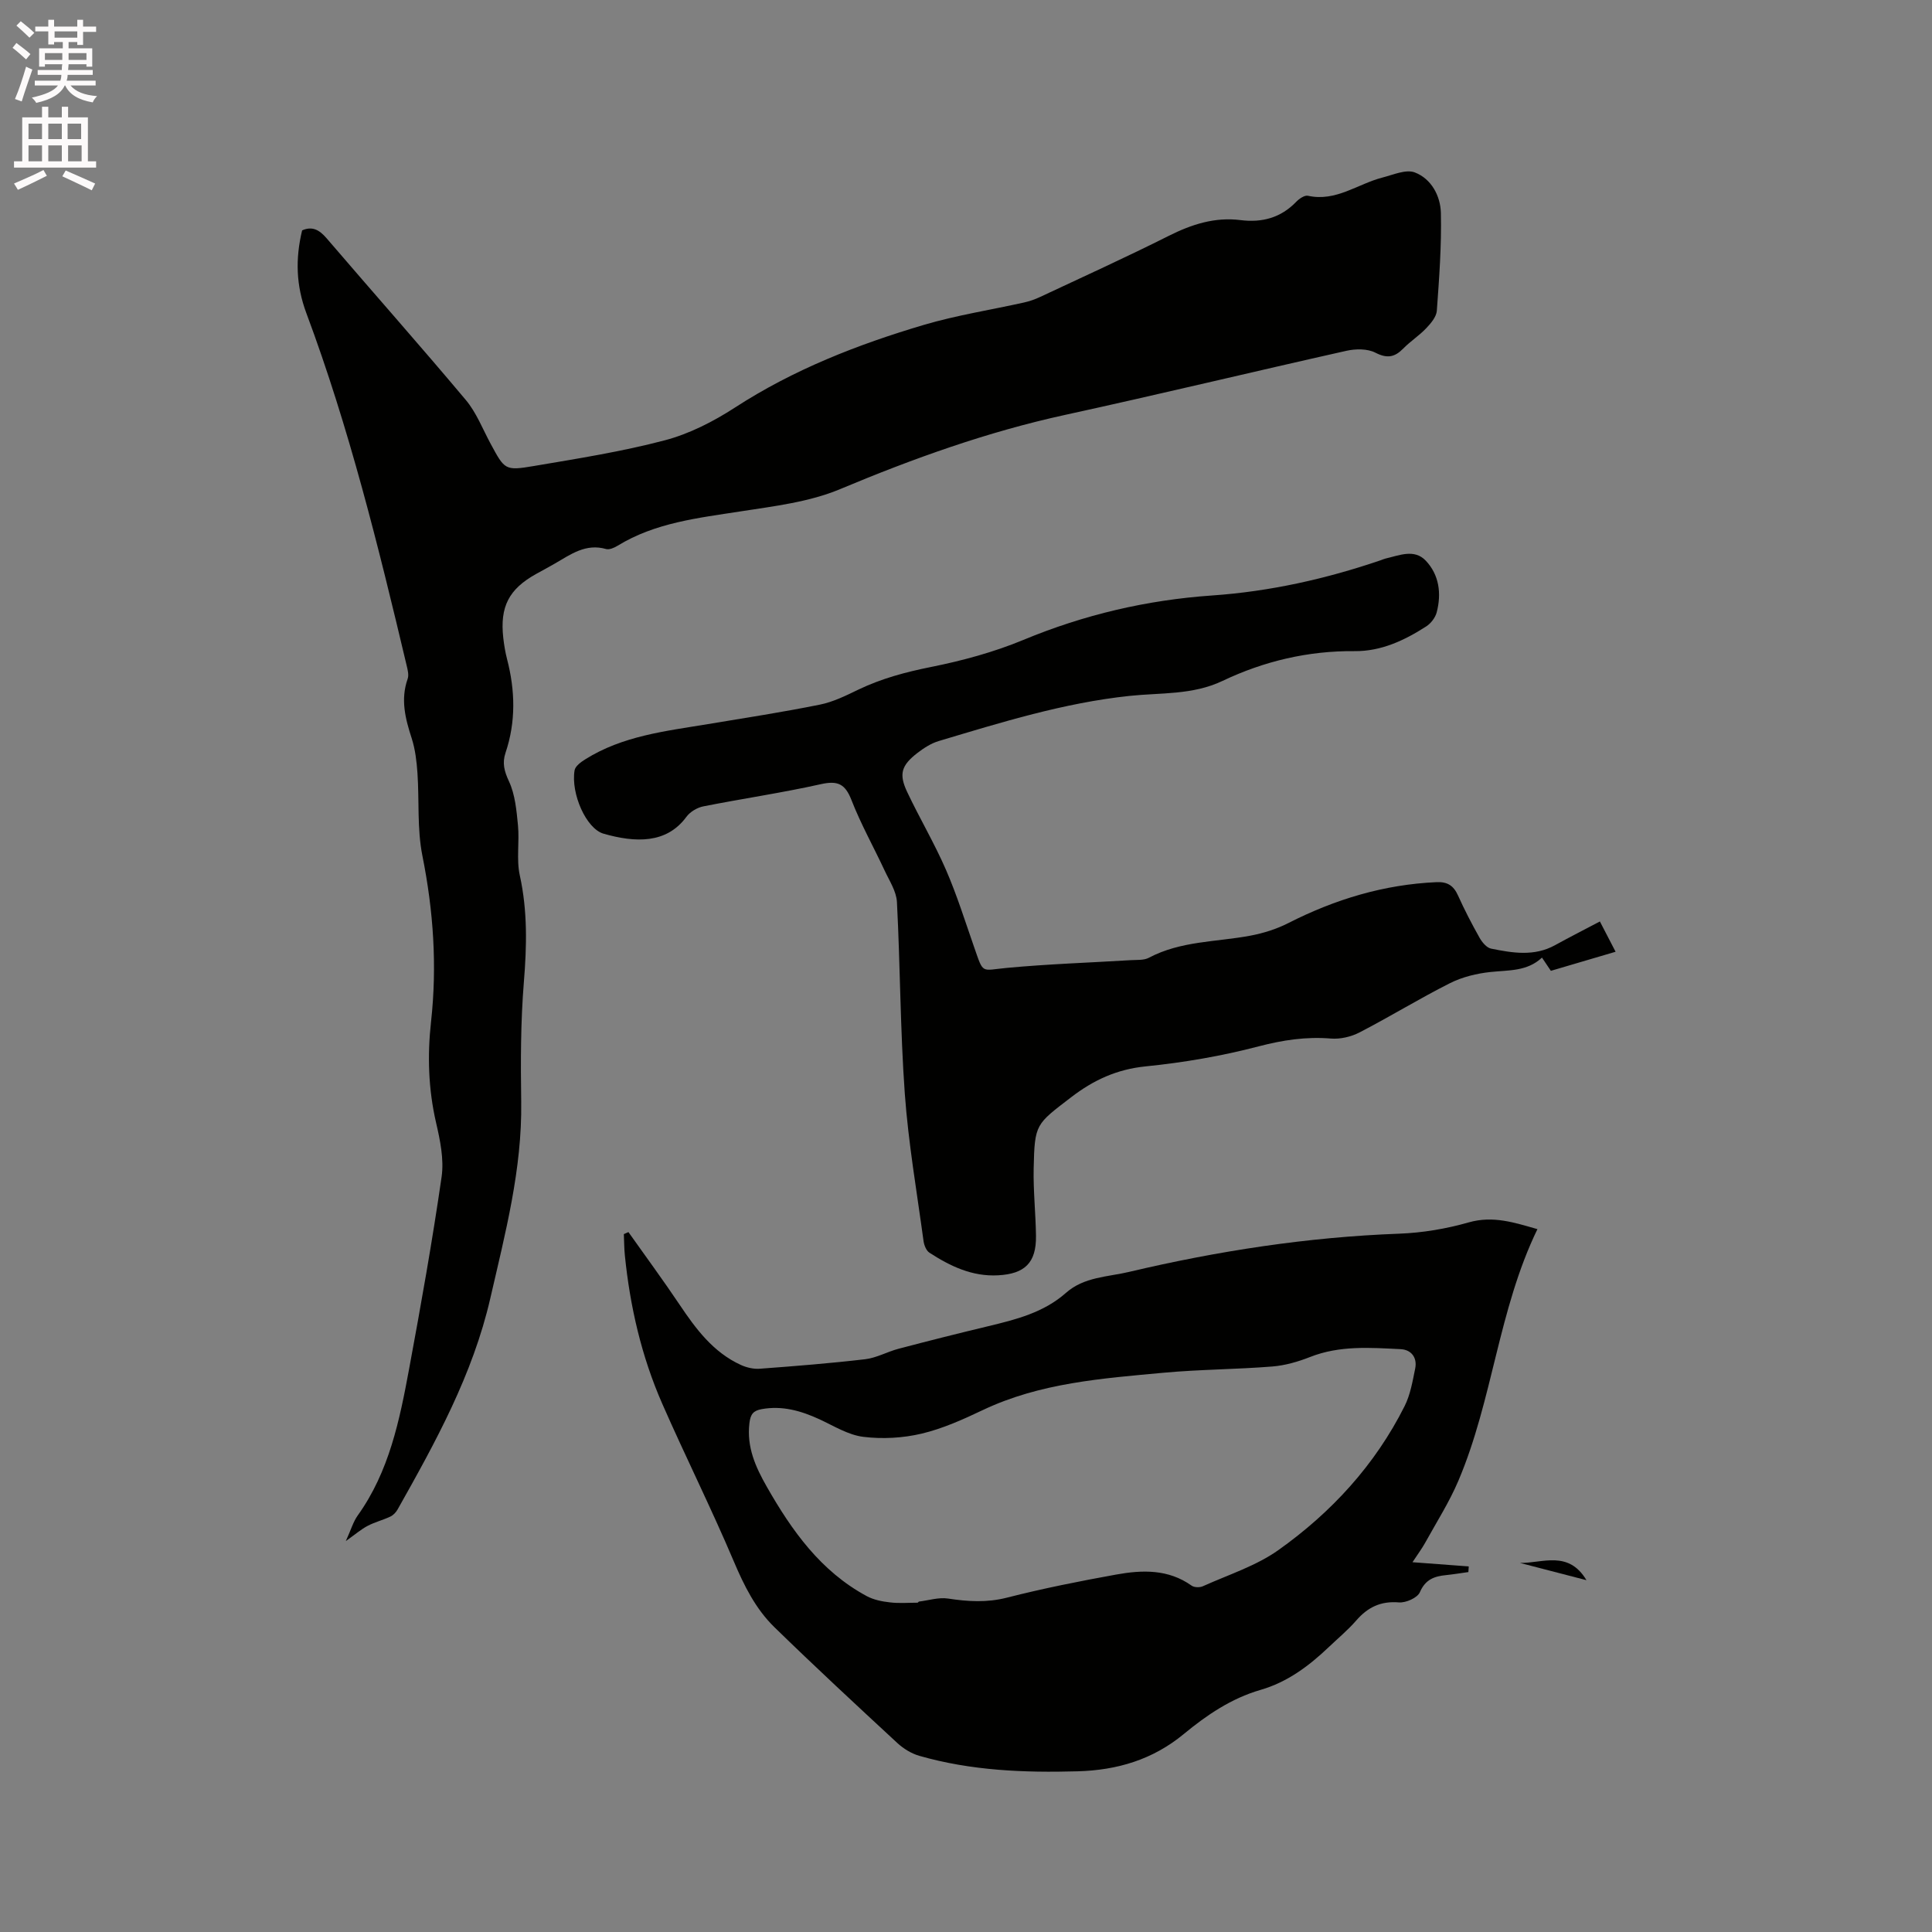 <svg enable-background="new 0 0 400 400" viewBox="0 0 400 400" xmlns="http://www.w3.org/2000/svg"><rect x="0" y="0" width="400" height="400" fill="#808080" stroke="none"/><path d="m2.6 9.9.8-1c.9.7 1.9 1.4 2.9 2.3l-.9 1.1c-1.1-1-2-1.8-2.8-2.4zm.5 10.6c.9-2.1 1.6-4.3 2.3-6.7.4.2.8.4 1.3.6-.7 2.1-1.5 4.3-2.2 6.6zm.3-15.2.9-.9c1 .8 2 1.6 2.8 2.4l-1 1c-.9-.9-1.8-1.7-2.7-2.5zm12.6-1.2h1.2v1.4h2.7v1.1h-2.7v2.7h-1.2v-.6h-1.8v1.3h4.9v3.8h-1.2v-.5h-3.7c0 .4-.1.9-.1 1.2h5.1v1h-5.2c0 .5-.1.9-.2 1.2h6v1h-5.2c1.1 1.3 2.9 2 5.5 2.2-.4.4-.7.8-.9 1.3-2.9-.5-4.8-1.6-5.7-3.5h-.1c-.8 1.7-2.7 2.9-5.9 3.6-.2-.4-.6-.8-.9-1.1 2.8-.6 4.6-1.4 5.4-2.5h-4.8v-1h5.3c.1-.3.2-.7.2-1.2h-4.9v-1h5c0-.4 0-.8.1-1.2h-3.6v.5h-1.2v-3.8h4.9v-1.3h-1.8v.5h-1.2v-2.7h-2.7v-1h2.7v-1.4h1.2v1.4h4.8zm-6.7 8.3h3.6c0-.4 0-.9 0-1.4h-3.6zm1.9-4.6h4.8v-1.3h-4.7v1.3zm6.7 3.2h-3.7v1.4h3.7z" fill="#fcfafa"/><path d="m8.7 22.1h1.3v2.2h2.8v-2.2h1.3v2.2h4.1v9.1h1.7v1.3h-17v-1.3h1.7v-9.1h4.1zm.3 13.1.7 1.2c-1.8.9-3.8 1.9-6 2.9-.2-.4-.5-.8-.8-1.3 2.3-1 4.4-1.9 6.1-2.8zm-3.1-6.4h2.8v-3.2h-2.8zm0 4.6h2.8v-3.3h-2.8zm4.1-4.6h2.8v-3.2h-2.8zm0 4.6h2.8v-3.3h-2.8zm3.6 1.9c2.1.9 4.1 1.8 6.1 2.7l-.7 1.4c-2.2-1.1-4.2-2-6.1-2.9zm3.2-9.7h-2.8v3.2h2.8zm-2.7 7.8h2.8v-3.3h-2.8z" fill="#fcfafa"/><g fill="#010100"><path d="m71.6 319.06c1.07-2.34 1.53-4 2.47-5.31 6.5-9.08 8.66-19.69 10.63-30.32 2.45-13.22 4.81-26.47 6.73-39.78.52-3.64-.31-7.6-1.16-11.27-1.59-6.92-1.8-13.86-1.03-20.82 1.28-11.58.5-22.96-1.79-34.4-1.11-5.55-.63-11.41-1.02-17.11-.17-2.4-.45-4.87-1.18-7.15-1.33-4.09-2.36-8.08-.85-12.35.28-.8.01-1.88-.21-2.78-5.84-24.62-11.9-49.19-20.76-72.93-2.15-5.77-2.29-11.26-.88-17.14 2.09-.93 3.56-.12 5.05 1.61 9.59 11.19 19.37 22.22 28.84 33.5 2.19 2.61 3.48 5.99 5.13 9.05 2.93 5.41 2.95 5.64 8.98 4.62 9.08-1.54 18.21-2.98 27.09-5.32 5.09-1.34 10.06-3.89 14.51-6.77 12.14-7.88 25.41-13.06 39.14-17.13 6.77-2 13.81-3.09 20.72-4.63 1.12-.25 2.23-.63 3.27-1.12 8.91-4.18 17.88-8.25 26.68-12.67 4.76-2.39 9.54-3.94 14.88-3.27 4.45.56 8.33-.47 11.53-3.79.61-.64 1.73-1.4 2.42-1.25 5.81 1.29 10.31-2.46 15.43-3.77 2.22-.57 4.87-1.76 6.7-1.06 3.45 1.32 5.32 4.89 5.4 8.41.15 6.73-.35 13.49-.84 20.22-.09 1.27-1.23 2.61-2.19 3.62-1.45 1.53-3.28 2.7-4.76 4.21-1.78 1.81-3.33 2.11-5.77.86-1.65-.85-4.09-.82-6-.39-19.42 4.35-38.76 9.02-58.2 13.26-16.1 3.51-31.45 9.02-46.63 15.38-6.4 2.68-13.66 3.53-20.62 4.61-8.8 1.37-17.64 2.32-25.46 7.12-.69.42-1.7.86-2.37.67-4.2-1.21-7.32 1.11-10.59 3-1.28.74-2.59 1.44-3.89 2.16-5.65 3.14-7.53 6.78-6.8 13.26.17 1.47.41 2.94.78 4.37 1.69 6.51 1.85 12.98-.32 19.41-.71 2.11-.26 3.8.72 5.91 1.27 2.73 1.56 6 1.86 9.08.33 3.45-.35 7.06.38 10.38 1.62 7.37 1.45 14.64.84 22.1-.67 8.22-.67 16.52-.55 24.78.2 13.95-3.3 27.21-6.39 40.65-3.65 15.88-11.34 29.78-19.18 43.71-.34.61-.9 1.22-1.52 1.51-1.52.72-3.19 1.13-4.68 1.91-1.35.7-2.53 1.73-4.54 3.16z"/><path d="m130.11 255.09c3.53 4.99 7.16 9.91 10.56 14.98s6.98 9.9 12.72 12.53c1.19.54 2.63.88 3.92.78 7.29-.54 14.59-1.12 21.84-1.97 2.35-.28 4.57-1.56 6.91-2.17 6.14-1.62 12.3-3.17 18.48-4.65 5.79-1.39 11.54-2.83 16.16-6.92 3.75-3.32 8.61-3.28 13.07-4.34 18.39-4.34 36.99-7.21 55.92-7.91 4.83-.18 9.74-1.01 14.4-2.34 5.1-1.45 9.54.08 14.22 1.4-8.1 16.67-9.24 35.33-16.37 52.1-1.88 4.43-4.51 8.55-6.85 12.79-.69 1.25-1.56 2.41-2.65 4.07 4.28.32 7.96.6 11.65.87-.03.39-.05.78-.08 1.17-1.54.21-3.07.47-4.62.63-2.43.24-4.28.89-5.42 3.54-.5 1.16-2.9 2.23-4.34 2.11-3.76-.31-6.45 1-8.83 3.74-1.73 1.99-3.79 3.7-5.71 5.53-4.11 3.91-8.58 7.25-14.13 8.85-6.04 1.75-11.15 5.23-15.87 9.13-6.47 5.34-13.82 7.49-21.99 7.72-11.06.31-22.04-.13-32.75-3.2-1.65-.47-3.29-1.48-4.56-2.65-8.56-7.92-17.1-15.84-25.45-23.98-3.9-3.8-6.29-8.61-8.43-13.67-4.66-10.99-10.01-21.69-14.81-32.63-4.28-9.77-6.66-20.08-7.73-30.69-.15-1.46-.14-2.93-.21-4.4.3-.12.62-.27.95-.42zm59.89 76.73c.08-.08.16-.16.24-.23 2.01-.24 4.09-.92 6.02-.63 4.12.63 8.04.88 12.2-.18 7.48-1.91 15.07-3.42 22.66-4.79 5.37-.97 10.76-1.14 15.59 2.3.55.39 1.69.42 2.34.12 5.27-2.38 10.99-4.19 15.64-7.49 10.99-7.81 20.01-17.63 26.12-29.8 1.19-2.37 1.65-5.14 2.19-7.78.46-2.26-.81-3.9-3-4.01-6.3-.31-12.63-.8-18.76 1.62-2.49.98-5.18 1.76-7.83 1.97-7.49.6-15.03.6-22.5 1.29-12.73 1.18-25.54 2.09-37.39 7.71-4.1 1.95-8.33 3.86-12.71 4.9-3.89.92-8.13 1.15-12.09.66-3.12-.39-6.09-2.26-9.05-3.63-3.83-1.76-7.71-2.88-11.99-2.1-1.73.32-2.3 1.05-2.52 2.89-.59 4.95 1.25 9.05 3.59 13.16 5.2 9.13 11.18 17.53 20.7 22.66 1.42.76 3.14 1.11 4.76 1.29 1.9.24 3.85.07 5.79.07z"/><path d="m331.24 190.78c1.16 2.23 2.11 4.08 3.25 6.27-4.68 1.38-8.99 2.65-13.4 3.95-.63-.94-1.15-1.71-1.84-2.74-3.06 2.88-6.88 2.58-10.63 2.98-2.87.3-5.87 1.03-8.43 2.32-6.33 3.19-12.39 6.92-18.69 10.18-1.75.91-4 1.44-5.95 1.28-5.14-.42-9.95.31-14.97 1.62-7.63 2-15.51 3.35-23.36 4.14-5.98.6-10.8 2.82-15.46 6.4-7.31 5.62-7.55 5.46-7.75 14.73-.1 4.65.42 9.32.48 13.98.07 5.56-2.32 7.85-7.85 8.15-5.37.29-9.9-1.89-14.21-4.68-.66-.43-1.1-1.55-1.22-2.41-1.38-10.16-3.14-20.3-3.88-30.51-.95-13.2-.94-26.47-1.63-39.7-.12-2.22-1.57-4.4-2.56-6.53-2.27-4.87-4.91-9.58-6.85-14.56-1.3-3.34-2.83-4.08-6.32-3.3-8.05 1.8-16.24 2.99-24.35 4.6-1.28.25-2.75 1.13-3.51 2.17-4.13 5.63-10.61 5.35-17.14 3.49-3.61-1.03-6.81-8.32-6.01-13.12.14-.86 1.3-1.71 2.18-2.26 7.76-4.89 16.66-5.86 25.42-7.31 7.73-1.28 15.48-2.48 23.17-4.03 2.75-.55 5.4-1.86 7.96-3.1 4.81-2.31 9.82-3.65 15.07-4.7 6.49-1.3 13.01-3.07 19.11-5.6 12.56-5.22 25.53-8.26 39.04-9.2 12.02-.83 23.65-3.44 35.02-7.32.3-.1.59-.25.9-.32 2.84-.65 5.98-2.07 8.35.42 2.8 2.95 3.29 6.83 2.27 10.72-.29 1.1-1.21 2.29-2.18 2.91-4.5 2.89-9.32 5.16-14.8 5.11-9.62-.09-18.76 2.07-27.35 6.16-6.22 2.96-12.82 2.42-19.28 3.11-13.58 1.44-26.52 5.47-39.5 9.35-1.58.47-3.08 1.45-4.41 2.47-3.32 2.57-3.87 4.36-2.1 8.09 2.56 5.42 5.64 10.6 8.02 16.09 2.27 5.22 3.97 10.68 5.85 16.06 1.97 5.63 1.34 4.76 6.78 4.25 8.53-.8 17.1-1.08 25.65-1.6 1.25-.08 2.68.06 3.72-.49 6.59-3.5 13.94-3.26 20.97-4.57 2.72-.51 5.48-1.37 7.94-2.63 9.67-4.92 19.79-7.98 30.67-8.46 2.23-.1 3.51.71 4.42 2.73 1.35 2.99 2.86 5.91 4.47 8.77.52.93 1.46 2.07 2.38 2.26 4.45.9 8.95 1.67 13.27-.72 2.96-1.63 5.97-3.16 9.27-4.9z"/><path d="m314.7 323.59c4.63.07 10.01-2.7 13.76 3.57-5-1.3-9.38-2.43-13.76-3.57z"/></g></svg>